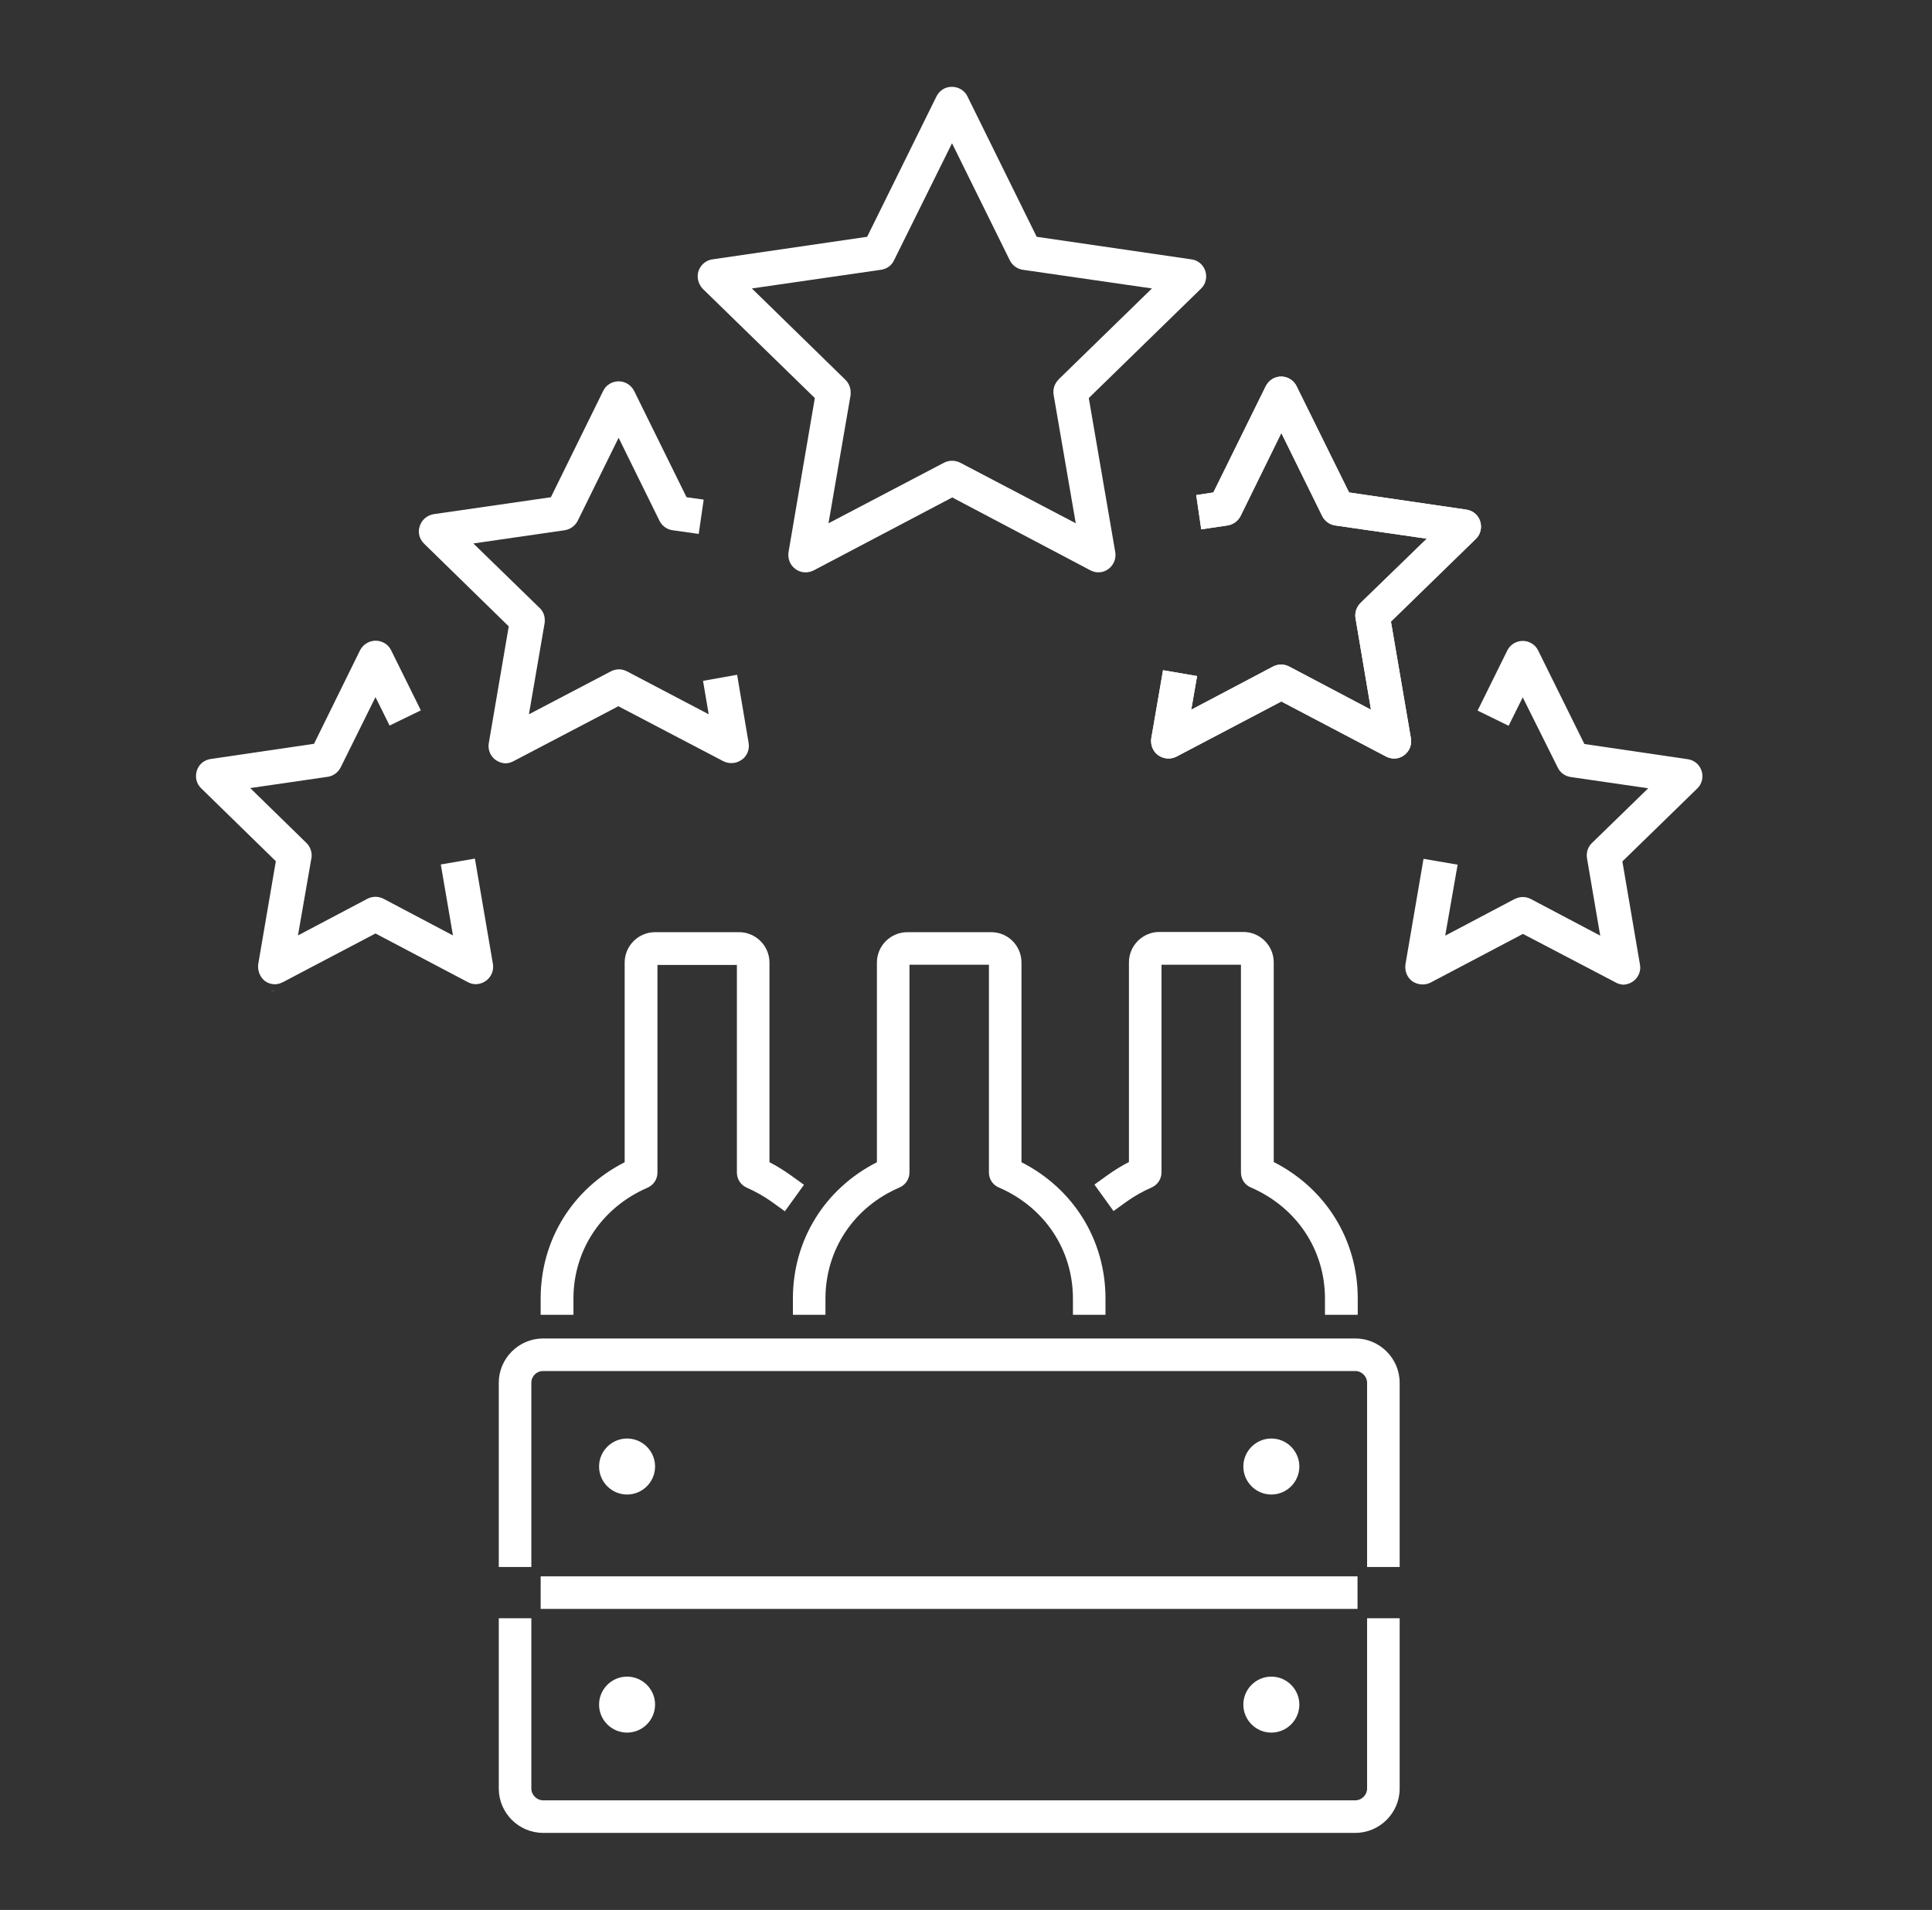 <svg width="89" height="88" viewBox="0 0 89 88" fill="none" xmlns="http://www.w3.org/2000/svg">
<rect x="0" y="0" width="89" height="88" fill="#333333" stroke="none"/>
<g clip-path="url(#clip0_648_26015)">
<path fill-rule="evenodd" clip-rule="evenodd" d="M55.526 12.49C55.436 12.2 55.186 11.99 54.886 11.95L47.756 10.91L44.566 4.44C44.436 4.17 44.156 4 43.846 4C43.536 4 43.276 4.17 43.136 4.45L39.946 10.91L32.816 11.95C32.526 11.99 32.276 12.2 32.176 12.49C32.086 12.77 32.166 13.09 32.376 13.31L37.536 18.34L36.326 25.43C36.276 25.74 36.396 26.04 36.646 26.22C36.886 26.4 37.216 26.42 37.486 26.28L43.866 22.92L50.236 26.28C50.356 26.34 50.476 26.37 50.596 26.37C50.766 26.37 50.926 26.32 51.056 26.22C51.306 26.04 51.426 25.73 51.376 25.44L50.156 18.34L55.326 13.3C55.546 13.09 55.616 12.77 55.526 12.49ZM48.766 17.49C48.576 17.67 48.496 17.93 48.536 18.19L49.556 24.11L44.236 21.32C44.116 21.26 43.986 21.23 43.866 21.23H43.856C43.726 21.23 43.606 21.26 43.486 21.32L38.166 24.11L39.186 18.19C39.186 18.19 39.186 18.11 39.186 18.07C39.186 17.86 39.096 17.64 38.936 17.49L34.636 13.29L40.586 12.43C40.856 12.39 41.076 12.23 41.186 11.99L43.856 6.6L46.516 11.99C46.636 12.23 46.856 12.39 47.116 12.43L53.066 13.29L48.756 17.49H48.766Z" fill="white"/>
<path fill-rule="evenodd" clip-rule="evenodd" d="M78.186 36.33L74.737 39.69L75.546 44.44C75.606 44.73 75.477 45.04 75.227 45.22C75.097 45.31 74.947 45.36 74.787 45.37C74.656 45.36 74.537 45.33 74.416 45.26L70.156 43.03L65.906 45.27C65.636 45.41 65.306 45.38 65.056 45.21C64.817 45.03 64.697 44.73 64.746 44.42L65.576 39.57L67.147 39.84L66.576 43.11L69.776 41.42H69.787C70.016 41.3 70.287 41.3 70.516 41.42L73.716 43.11L73.106 39.54C73.067 39.28 73.147 39.02 73.337 38.84L75.927 36.32L72.347 35.8C72.097 35.76 71.867 35.6 71.757 35.36L70.147 32.13L69.496 33.44L68.067 32.74L69.436 29.97C69.567 29.7 69.847 29.53 70.147 29.53C70.447 29.53 70.727 29.7 70.856 29.97L72.987 34.28L77.746 34.98C78.046 35.02 78.296 35.23 78.386 35.52C78.477 35.8 78.406 36.12 78.186 36.33Z" fill="white"/>
<path d="M12.606 45.65C12.606 45.65 12.636 45.66 12.646 45.66C12.586 45.66 12.516 45.65 12.456 45.63C12.506 45.64 12.556 45.65 12.606 45.65Z" fill="white"/>
<path fill-rule="evenodd" clip-rule="evenodd" d="M22.387 45.19C22.137 45.37 21.817 45.4 21.547 45.25L17.297 43.01L13.037 45.25C12.916 45.31 12.787 45.35 12.666 45.35H12.656C12.507 45.35 12.347 45.3 12.216 45.21C11.976 45.03 11.857 44.72 11.896 44.42L12.707 39.68L9.267 36.32C9.047 36.11 8.977 35.8 9.067 35.51C9.157 35.22 9.407 35.01 9.707 34.97L14.466 34.27L16.587 29.96C16.727 29.69 17.006 29.52 17.306 29.52C17.607 29.52 17.887 29.69 18.017 29.96L19.387 32.73L17.947 33.43L17.297 32.12L15.697 35.35C15.576 35.59 15.357 35.75 15.107 35.79L11.527 36.31L14.107 38.83C14.267 38.98 14.357 39.2 14.357 39.41C14.357 39.45 14.357 39.49 14.347 39.53L13.726 43.1L16.927 41.41C17.157 41.29 17.436 41.29 17.666 41.41L20.866 43.1L20.306 39.83L21.877 39.56L22.706 44.41C22.756 44.71 22.637 45.01 22.387 45.19Z" fill="white"/>
<path d="M64.076 28.64L64.996 34.02C65.046 34.32 64.926 34.62 64.676 34.8C64.546 34.9 64.386 34.95 64.226 34.95C64.106 34.95 63.976 34.92 63.856 34.86L59.026 32.32L54.196 34.86C53.926 35 53.606 34.97 53.356 34.8C53.146 34.65 53.026 34.4 53.026 34.14C53.026 34.1 53.026 34.05 53.036 34.01L53.576 30.88L55.146 31.15L54.876 32.7L58.646 30.71C58.876 30.59 59.156 30.59 59.386 30.71L63.156 32.7L62.446 28.5C62.396 28.24 62.486 27.98 62.666 27.79L65.726 24.82L61.506 24.21C61.246 24.17 61.026 24.01 60.906 23.77L59.026 19.95L57.146 23.78C57.026 24.01 56.806 24.17 56.546 24.21L55.336 24.39L55.106 22.81L55.896 22.69L58.306 17.8C58.446 17.52 58.716 17.35 59.016 17.35C59.316 17.35 59.596 17.52 59.726 17.79L62.146 22.69L67.546 23.48C67.846 23.52 68.096 23.73 68.186 24.02C68.276 24.3 68.206 24.62 67.986 24.83L64.076 28.64Z" fill="white"/>
<path fill-rule="evenodd" clip-rule="evenodd" d="M67.986 24.83L64.076 28.64L64.996 34.02C65.046 34.32 64.926 34.62 64.676 34.8C64.546 34.9 64.386 34.95 64.226 34.95C64.106 34.95 63.976 34.92 63.856 34.86L59.026 32.32L54.196 34.86C53.926 35 53.606 34.97 53.356 34.8C53.146 34.65 53.026 34.4 53.026 34.14C53.026 34.1 53.026 34.05 53.036 34.01L53.576 30.88L55.146 31.15L54.876 32.7L58.646 30.71C58.876 30.59 59.156 30.59 59.386 30.71L63.156 32.7L62.446 28.5C62.396 28.24 62.486 27.98 62.666 27.79L65.726 24.82L61.506 24.21C61.246 24.17 61.026 24.01 60.906 23.77L59.026 19.95L57.146 23.78C57.026 24.01 56.806 24.17 56.546 24.21L55.336 24.39L55.106 22.81L55.896 22.69L58.306 17.8C58.446 17.52 58.716 17.35 59.016 17.35C59.316 17.35 59.596 17.52 59.726 17.79L62.146 22.69L67.546 23.48C67.846 23.52 68.096 23.73 68.186 24.02C68.276 24.3 68.206 24.62 67.986 24.83Z" fill="white"/>
<path d="M50.926 60.58H49.426V59.83C49.426 57.58 48.116 55.62 46.006 54.71C45.726 54.59 45.556 54.32 45.556 54.02V44.45H41.896V54.02C41.896 54.32 41.716 54.59 41.446 54.71C39.336 55.61 38.026 57.58 38.026 59.83V60.58H36.526V59.83C36.526 57.13 37.996 54.77 40.396 53.55V44.35C40.396 43.58 41.026 42.95 41.796 42.95H45.666C46.436 42.95 47.056 43.58 47.056 44.35V53.55C49.456 54.77 50.926 57.14 50.926 59.83V60.58Z" fill="white"/>
<path d="M26.406 60.58H24.906V59.83C24.906 57.13 26.376 54.77 28.776 53.55V44.35C28.776 43.58 29.406 42.95 30.176 42.95H34.046C34.816 42.95 35.446 43.58 35.446 44.35V53.55C35.786 53.72 36.116 53.93 36.426 54.15L37.036 54.59L36.156 55.81L35.546 55.37C35.196 55.12 34.806 54.9 34.396 54.72C34.126 54.6 33.946 54.33 33.946 54.03V44.46H30.286V54.03C30.286 54.33 30.106 54.6 29.836 54.72C27.726 55.63 26.416 57.59 26.416 59.84V60.59L26.406 60.58Z" fill="white"/>
<path d="M62.536 60.58H61.036V59.83C61.036 57.58 59.726 55.62 57.616 54.71C57.336 54.59 57.166 54.32 57.166 54.02V44.45H53.506V54.02C53.506 54.32 53.326 54.59 53.056 54.71C52.646 54.89 52.256 55.11 51.906 55.36L51.296 55.8L50.416 54.58L51.026 54.14C51.336 53.92 51.656 53.72 52.006 53.54V44.34C52.006 43.57 52.636 42.94 53.406 42.94H57.276C58.046 42.94 58.676 43.57 58.676 44.34V53.54C61.076 54.76 62.546 57.13 62.546 59.82V60.57L62.536 60.58Z" fill="white"/>
<path d="M62.437 84.45H25.017C23.897 84.45 22.977 83.53 22.977 82.41V74.56H24.477V82.41C24.477 82.7 24.727 82.95 25.017 82.95H62.437C62.727 82.95 62.977 82.7 62.977 82.41V74.56H64.477V82.41C64.477 83.53 63.557 84.45 62.437 84.45Z" fill="white"/>
<path d="M64.477 72.2H62.977V63.71C62.977 63.42 62.727 63.17 62.437 63.17H25.017C24.717 63.17 24.477 63.41 24.477 63.71V72.2H22.977V63.71C22.977 62.59 23.897 61.67 25.017 61.67H62.437C63.557 61.67 64.477 62.59 64.477 63.71V72.2Z" fill="white"/>
<path d="M62.536 72.63H24.906V74.13H62.536V72.63Z" fill="white"/>
<path d="M28.887 68.86C29.597 68.86 30.177 68.28 30.177 67.57C30.177 66.86 29.597 66.28 28.887 66.28C28.177 66.28 27.597 66.86 27.597 67.57C27.597 68.28 28.177 68.86 28.887 68.86Z" fill="white"/>
<path d="M28.887 79.83C29.597 79.83 30.177 79.25 30.177 78.54C30.177 77.83 29.597 77.25 28.887 77.25C28.177 77.25 27.597 77.83 27.597 78.54C27.597 79.25 28.177 79.83 28.887 79.83Z" fill="white"/>
<path d="M58.566 68.86C59.276 68.86 59.856 68.28 59.856 67.57C59.856 66.86 59.276 66.28 58.566 66.28C57.856 66.28 57.276 66.86 57.276 67.57C57.276 68.28 57.856 68.86 58.566 68.86Z" fill="white"/>
<path d="M58.566 79.83C59.276 79.83 59.856 79.25 59.856 78.54C59.856 77.83 59.276 77.25 58.566 77.25C57.856 77.25 57.276 77.83 57.276 78.54C57.276 79.25 57.856 79.83 58.566 79.83Z" fill="white"/>
<path fill-rule="evenodd" clip-rule="evenodd" d="M34.157 35.01C34.026 35.11 33.856 35.16 33.697 35.16C33.566 35.16 33.437 35.13 33.316 35.07L28.486 32.54L23.657 35.07C23.547 35.13 23.416 35.17 23.287 35.17C23.127 35.17 22.977 35.11 22.837 35.02C22.587 34.84 22.466 34.54 22.517 34.24L23.436 28.86L19.537 25.05C19.317 24.84 19.236 24.52 19.337 24.24C19.427 23.95 19.677 23.74 19.977 23.69L25.377 22.91L27.787 18.01C27.916 17.74 28.197 17.57 28.497 17.57C28.797 17.57 29.076 17.74 29.216 18.02L31.627 22.91L32.416 23.02L32.187 24.6L30.977 24.43C30.716 24.39 30.497 24.23 30.377 23.99L28.497 20.17L26.616 23.99C26.497 24.23 26.267 24.39 26.017 24.43L21.806 25.04L24.857 28.01C25.017 28.16 25.096 28.36 25.096 28.58C25.096 28.62 25.096 28.67 25.087 28.72L24.366 32.91L28.146 30.93C28.256 30.87 28.387 30.84 28.517 30.84C28.637 30.84 28.756 30.87 28.877 30.93L32.647 32.91L32.386 31.37L33.956 31.09L34.486 34.23C34.536 34.53 34.416 34.84 34.166 35.01H34.157Z" fill="white"/>
</g>
<defs>
<clipPath id="clip0_648_26015">
<rect width="69.4" height="80.45" fill="white" transform="translate(9.026 4)"/>
</clipPath>
</defs>
</svg>
